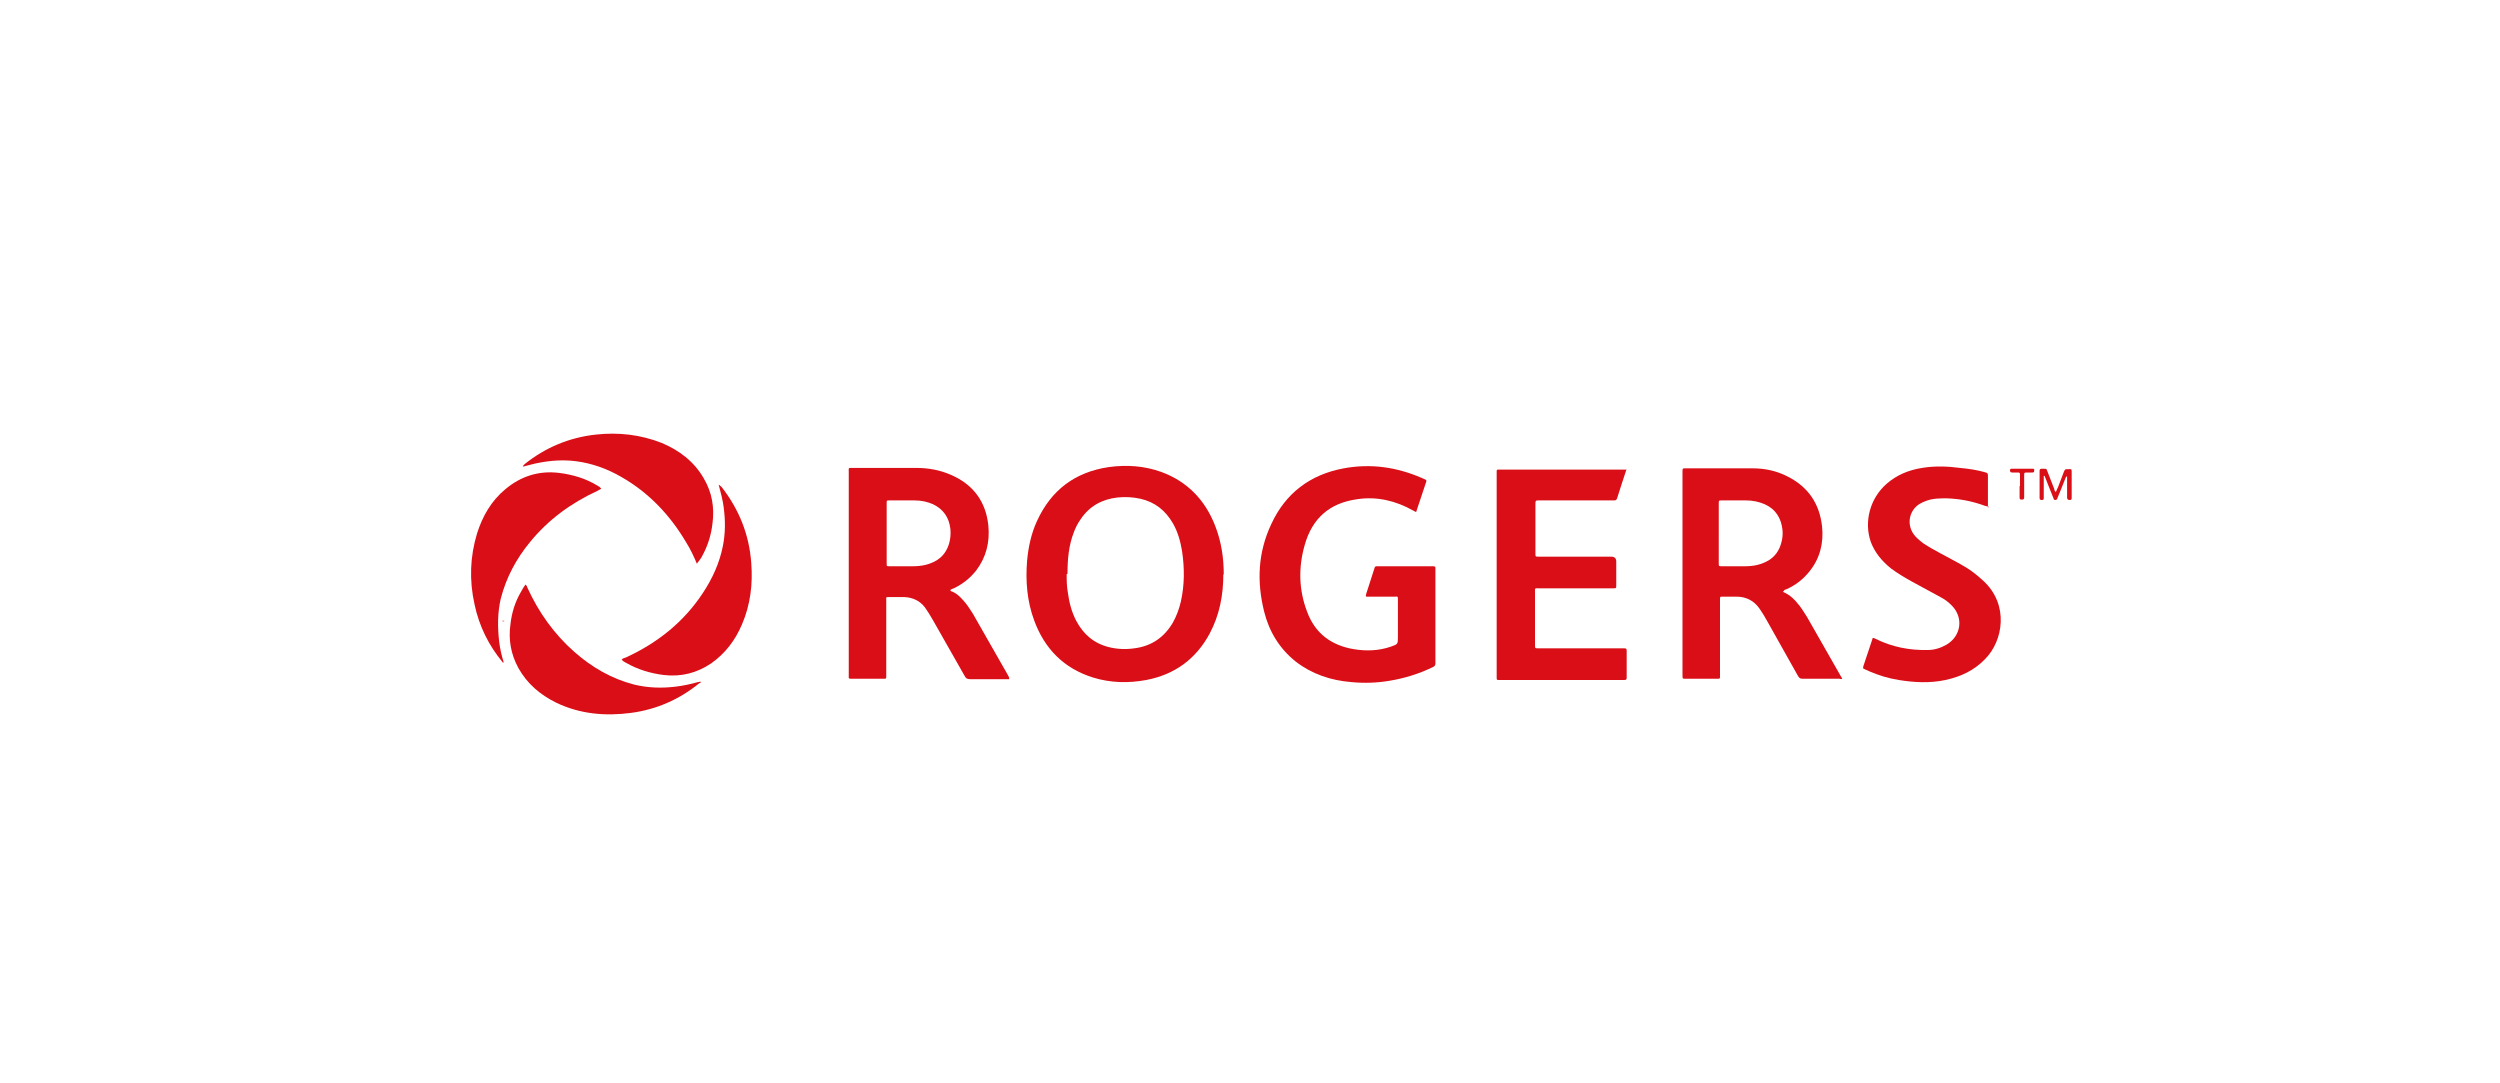 <?xml version="1.0" encoding="UTF-8"?><svg id="Layer_1" xmlns="http://www.w3.org/2000/svg" viewBox="0 0 60 26"><defs><style>.cls-1{fill:#da0e17;}.cls-1,.cls-2{stroke-width:0px;}.cls-2{fill:#f2aeb1;}</style></defs><path class="cls-1" d="m29.36,13.78c0,.5-.09.98-.33,1.43-.33.61-.84.98-1.52,1.11-.43.08-.86.07-1.28-.06-.7-.22-1.16-.69-1.41-1.37-.17-.46-.21-.94-.17-1.43.03-.33.1-.66.24-.96.34-.74.91-1.17,1.72-1.29.43-.06.86-.03,1.27.12.62.23,1.04.67,1.28,1.28.15.38.21.77.21,1.18Zm-3.76,0c0,.14,0,.29.03.45.03.23.09.46.2.67.17.32.42.54.78.63.2.05.4.06.61.03.41-.05.72-.26.93-.62.09-.16.15-.33.19-.5.09-.4.09-.8.03-1.21-.04-.24-.1-.46-.22-.67-.18-.31-.43-.51-.78-.59-.18-.04-.37-.05-.55-.03-.37.04-.68.21-.89.53-.07.1-.12.2-.16.31-.12.31-.15.64-.15.99Z"/><path class="cls-1" d="m24.22,16.3s-.06,0-.09,0c-.28,0-.56,0-.85,0-.07,0-.1-.02-.13-.08-.25-.44-.5-.88-.75-1.32-.06-.11-.13-.22-.2-.32-.12-.16-.29-.24-.49-.25-.13,0-.26,0-.39,0-.04,0-.06,0-.05.05,0,.02,0,.04,0,.06,0,.58,0,1.15,0,1.73,0,.02,0,.04,0,.05,0,.07,0,.07-.07.07-.21,0-.43,0-.64,0-.04,0-.08,0-.13,0-.04,0-.07,0-.06-.06,0-.02,0-.04,0-.05,0-1.61,0-3.22,0-4.84,0-.12-.02-.11.11-.11.5,0,1.01,0,1.51,0,.29,0,.57.05.84.17.53.23.83.64.89,1.21.04.4-.05.76-.29,1.08-.15.19-.33.33-.54.43-.03.01-.06.02-.08.04,0,.01,0,.02.02.03.12.04.21.13.29.22.09.1.16.21.23.32.28.5.57.99.85,1.49,0,.01.02.03.02.05Zm-2.94-3.51c0,.24,0,.48,0,.73,0,.07,0,.07.07.07.19,0,.37,0,.56,0,.1,0,.2-.01.29-.03.29-.07.49-.22.58-.52.03-.11.04-.22.03-.34-.03-.28-.17-.48-.42-.6-.14-.06-.28-.09-.44-.09-.2,0-.4,0-.6,0-.07,0-.07,0-.07.07,0,.24,0,.48,0,.72Z"/><path class="cls-1" d="m42.79,14.19s0,.01.01.02c.17.07.28.19.39.33.07.09.12.18.18.27.27.47.54.95.81,1.42.01.02.03.04.03.06-.02.02-.04,0-.06,0-.3,0-.59,0-.89,0-.06,0-.08-.02-.11-.07-.24-.43-.49-.87-.73-1.3-.06-.11-.12-.21-.19-.31-.13-.19-.32-.29-.55-.29-.11,0-.23,0-.34,0-.06,0-.06,0-.06.07,0,.21,0,.41,0,.62,0,.39,0,.78,0,1.18,0,.02,0,.04,0,.06,0,.03-.01.04-.04.04-.01,0-.02,0-.04,0-.25,0-.49,0-.74,0-.08,0-.08,0-.08-.08,0-.68,0-1.36,0-2.04,0-.93,0-1.87,0-2.8,0-.02,0-.04,0-.06,0-.06,0-.07.06-.07.54,0,1.08,0,1.62,0,.3,0,.58.06.85.2.49.25.76.65.82,1.2.04.39-.05.76-.3,1.07-.15.19-.33.33-.55.43-.03.01-.06.01-.07.05Zm-1.54-1.4c0,.24,0,.48,0,.73,0,.06,0,.07.06.07.19,0,.39,0,.58,0,.09,0,.19-.01.28-.03.29-.07.5-.23.58-.53.03-.1.04-.21.03-.31-.03-.28-.16-.5-.43-.62-.14-.06-.29-.09-.44-.09-.19,0-.39,0-.58,0-.08,0-.08,0-.08.08,0,.24,0,.47,0,.71Z"/><path class="cls-1" d="m33.99,12.29s-.05-.02-.08-.04c-.41-.23-.86-.34-1.33-.27-.67.09-1.09.46-1.27,1.11-.15.53-.14,1.07.06,1.59.19.52.58.81,1.12.9.3.05.6.04.89-.06.17-.06.17-.06.17-.24,0-.29,0-.58,0-.87,0-.11,0-.09-.09-.09-.19,0-.38,0-.58,0-.03,0-.06,0-.09,0-.02-.03,0-.05,0-.07.06-.2.13-.39.19-.59.02-.07.02-.07.1-.07.42,0,.85,0,1.27,0,.11,0,.1,0,.1.1,0,.66,0,1.32,0,1.99,0,.08,0,.16,0,.24,0,.05-.02.07-.06.09-.33.16-.68.27-1.05.33-.3.05-.6.06-.91.03-.49-.04-.94-.19-1.33-.49-.39-.31-.64-.72-.76-1.2-.18-.72-.15-1.42.17-2.1.34-.74.93-1.19,1.74-1.34.65-.12,1.27-.03,1.87.23.03.01.06.03.09.04.02.01.03.03.02.05-.08.24-.16.48-.24.72,0,0,0,0,0,0Z"/><path class="cls-1" d="m39.04,11.25c-.08.25-.16.48-.23.71-.01.03-.03.05-.06.05-.02,0-.04,0-.06,0-.57,0-1.13,0-1.7,0-.02,0-.04,0-.05,0-.08,0-.09,0-.09.08,0,.4,0,.79,0,1.19,0,.08,0,.08.08.08.58,0,1.16,0,1.74,0q.12,0,.12.12c0,.19,0,.37,0,.56,0,.08,0,.08-.08.08-.58,0-1.16,0-1.75,0-.14,0-.12-.02-.12.12,0,.4,0,.8,0,1.2,0,.01,0,.03,0,.04,0,.08,0,.08.08.08.26,0,.53,0,.79,0,.41,0,.82,0,1.22,0,.02,0,.04,0,.06,0,.04,0,.05.02.05.05,0,.22,0,.44,0,.66,0,.03-.01.05-.05.05-.02,0-.04,0-.05,0-.97,0-1.95,0-2.92,0-.11,0-.1.01-.1-.1,0-1.62,0-3.24,0-4.85,0-.11-.01-.1.1-.1.97,0,1.94,0,2.91,0,.03,0,.06,0,.1,0Z"/><path class="cls-1" d="m47.73,12.16s-.06-.01-.09-.02c-.3-.11-.6-.17-.92-.18-.17,0-.33,0-.49.06-.06.02-.12.05-.17.08-.24.16-.3.47-.14.71.06.09.15.16.24.23.13.09.27.16.41.24.22.12.44.23.65.36.14.09.26.19.38.3.62.57.48,1.44.04,1.88-.26.27-.58.42-.95.5-.37.08-.75.06-1.12,0-.25-.04-.48-.11-.71-.21-.04-.02-.07-.03-.11-.05-.04-.01-.04-.03-.03-.07.07-.22.15-.44.22-.66,0,0,0-.02.01-.02.02,0,.04.01.06.02.4.2.82.28,1.26.27.16,0,.31-.05.45-.13.35-.21.41-.65.12-.94-.08-.08-.17-.15-.27-.2-.23-.12-.45-.25-.68-.37-.18-.1-.35-.2-.51-.32-.21-.17-.38-.37-.48-.63-.17-.49-.02-1.05.38-1.4.24-.21.53-.33.85-.38.3-.05.61-.04.91,0,.21.02.42.05.62.11.04.01.05.03.05.07,0,.25,0,.5,0,.75,0,0,0,.02,0,.03Z"/><path class="cls-1" d="m17.25,11.63s.05.04.07.06c.42.54.66,1.14.71,1.82.04.51-.02,1-.22,1.47-.16.38-.4.7-.74.94-.34.23-.72.33-1.14.28-.32-.04-.62-.13-.9-.29-.04-.02-.08-.04-.11-.08.03-.03.06-.04.1-.05.76-.35,1.39-.85,1.85-1.55.23-.35.4-.72.48-1.13.06-.3.06-.61.02-.91-.02-.18-.07-.36-.12-.55Z"/><path class="cls-1" d="m12.06,15.89c-.33-.4-.56-.86-.67-1.38-.13-.58-.11-1.15.06-1.71.13-.41.34-.78.68-1.06.37-.31.8-.45,1.29-.39.32.04.63.13.91.3.04.02.07.04.1.08-.03.02-.06.03-.09.05-.63.29-1.18.69-1.62,1.23-.33.4-.57.85-.7,1.35-.08.34-.08.69-.04,1.04.02.17.06.34.11.5,0,0-.02,0-.03,0Z"/><path class="cls-1" d="m16.83,16.37s-.03.02-.05.03c-.48.39-1.03.63-1.64.71-.61.08-1.21.03-1.78-.24-.39-.19-.71-.46-.92-.84-.18-.33-.24-.68-.19-1.04.03-.28.11-.54.25-.78.03-.06.07-.12.11-.18.03.02.04.05.05.08.27.59.64,1.11,1.13,1.54.42.37.89.64,1.43.78.33.08.66.09.99.05.18-.02.36-.06.54-.11.03,0,.05-.02.08,0h0Z"/><path class="cls-1" d="m16.73,13.54c-.08-.19-.16-.36-.26-.52-.39-.66-.9-1.2-1.57-1.58-.33-.19-.69-.32-1.07-.37-.31-.04-.61-.02-.91.04-.12.02-.24.06-.37.09,0-.03.03-.04.04-.06.5-.4,1.07-.64,1.71-.71.54-.06,1.07,0,1.58.2.43.18.78.45,1.01.85.2.34.26.7.21,1.08-.03.27-.11.53-.24.77-.03.06-.07.12-.13.19Z"/><path class="cls-1" d="m49.59,11.43c-.05.13-.11.27-.16.4-.02.04-.03.08-.05.12,0,.02-.02.05-.05.05-.04,0-.04-.02-.05-.05-.04-.1-.08-.2-.12-.3-.03-.08-.06-.15-.09-.23,0,0-.01,0-.02,0,0,.02,0,.04,0,.07,0,.15,0,.31,0,.46,0,.04-.01.05-.05.05-.04,0-.05-.02-.05-.05,0-.22,0-.43,0-.65,0-.04.02-.05.05-.05.01,0,.02,0,.04,0,.09,0,.07,0,.1.07.05.14.11.27.16.41,0,.02.01.05.04.08.02-.04.03-.08.05-.11.05-.12.09-.25.14-.37.03-.07.03-.07.1-.07.09,0,.09-.01.09.08,0,.2,0,.4,0,.6,0,.04,0,.06-.05.06-.04,0-.06-.02-.06-.06,0-.13,0-.27,0-.4,0-.03,0-.07,0-.1,0,0-.01,0-.02,0Z"/><path class="cls-1" d="m48.48,11.67c0-.09,0-.19,0-.28,0-.04-.01-.05-.05-.05-.04,0-.09,0-.13,0-.03,0-.06,0-.06-.05,0-.04.02-.04.05-.04.16,0,.33,0,.49,0,.03,0,.05,0,.04.04,0,.03,0,.05-.04.05-.04,0-.09,0-.13,0-.06,0-.07,0-.07.06,0,.16,0,.33,0,.49,0,.02,0,.04,0,.05,0,.04-.02.05-.05.05-.04,0-.06,0-.06-.05,0-.09,0-.19,0-.28h0Z"/><path class="cls-2" d="m12.06,14.89s.02,0,.03,0c.02,0,.02.03,0,.04-.03,0-.03-.02-.04-.03Z"/><path class="cls-1" d="m16.83,16.37s0,0-.01-.01c.01,0,0,.01.01.01,0,0,0,0,0,0Z"/></svg>